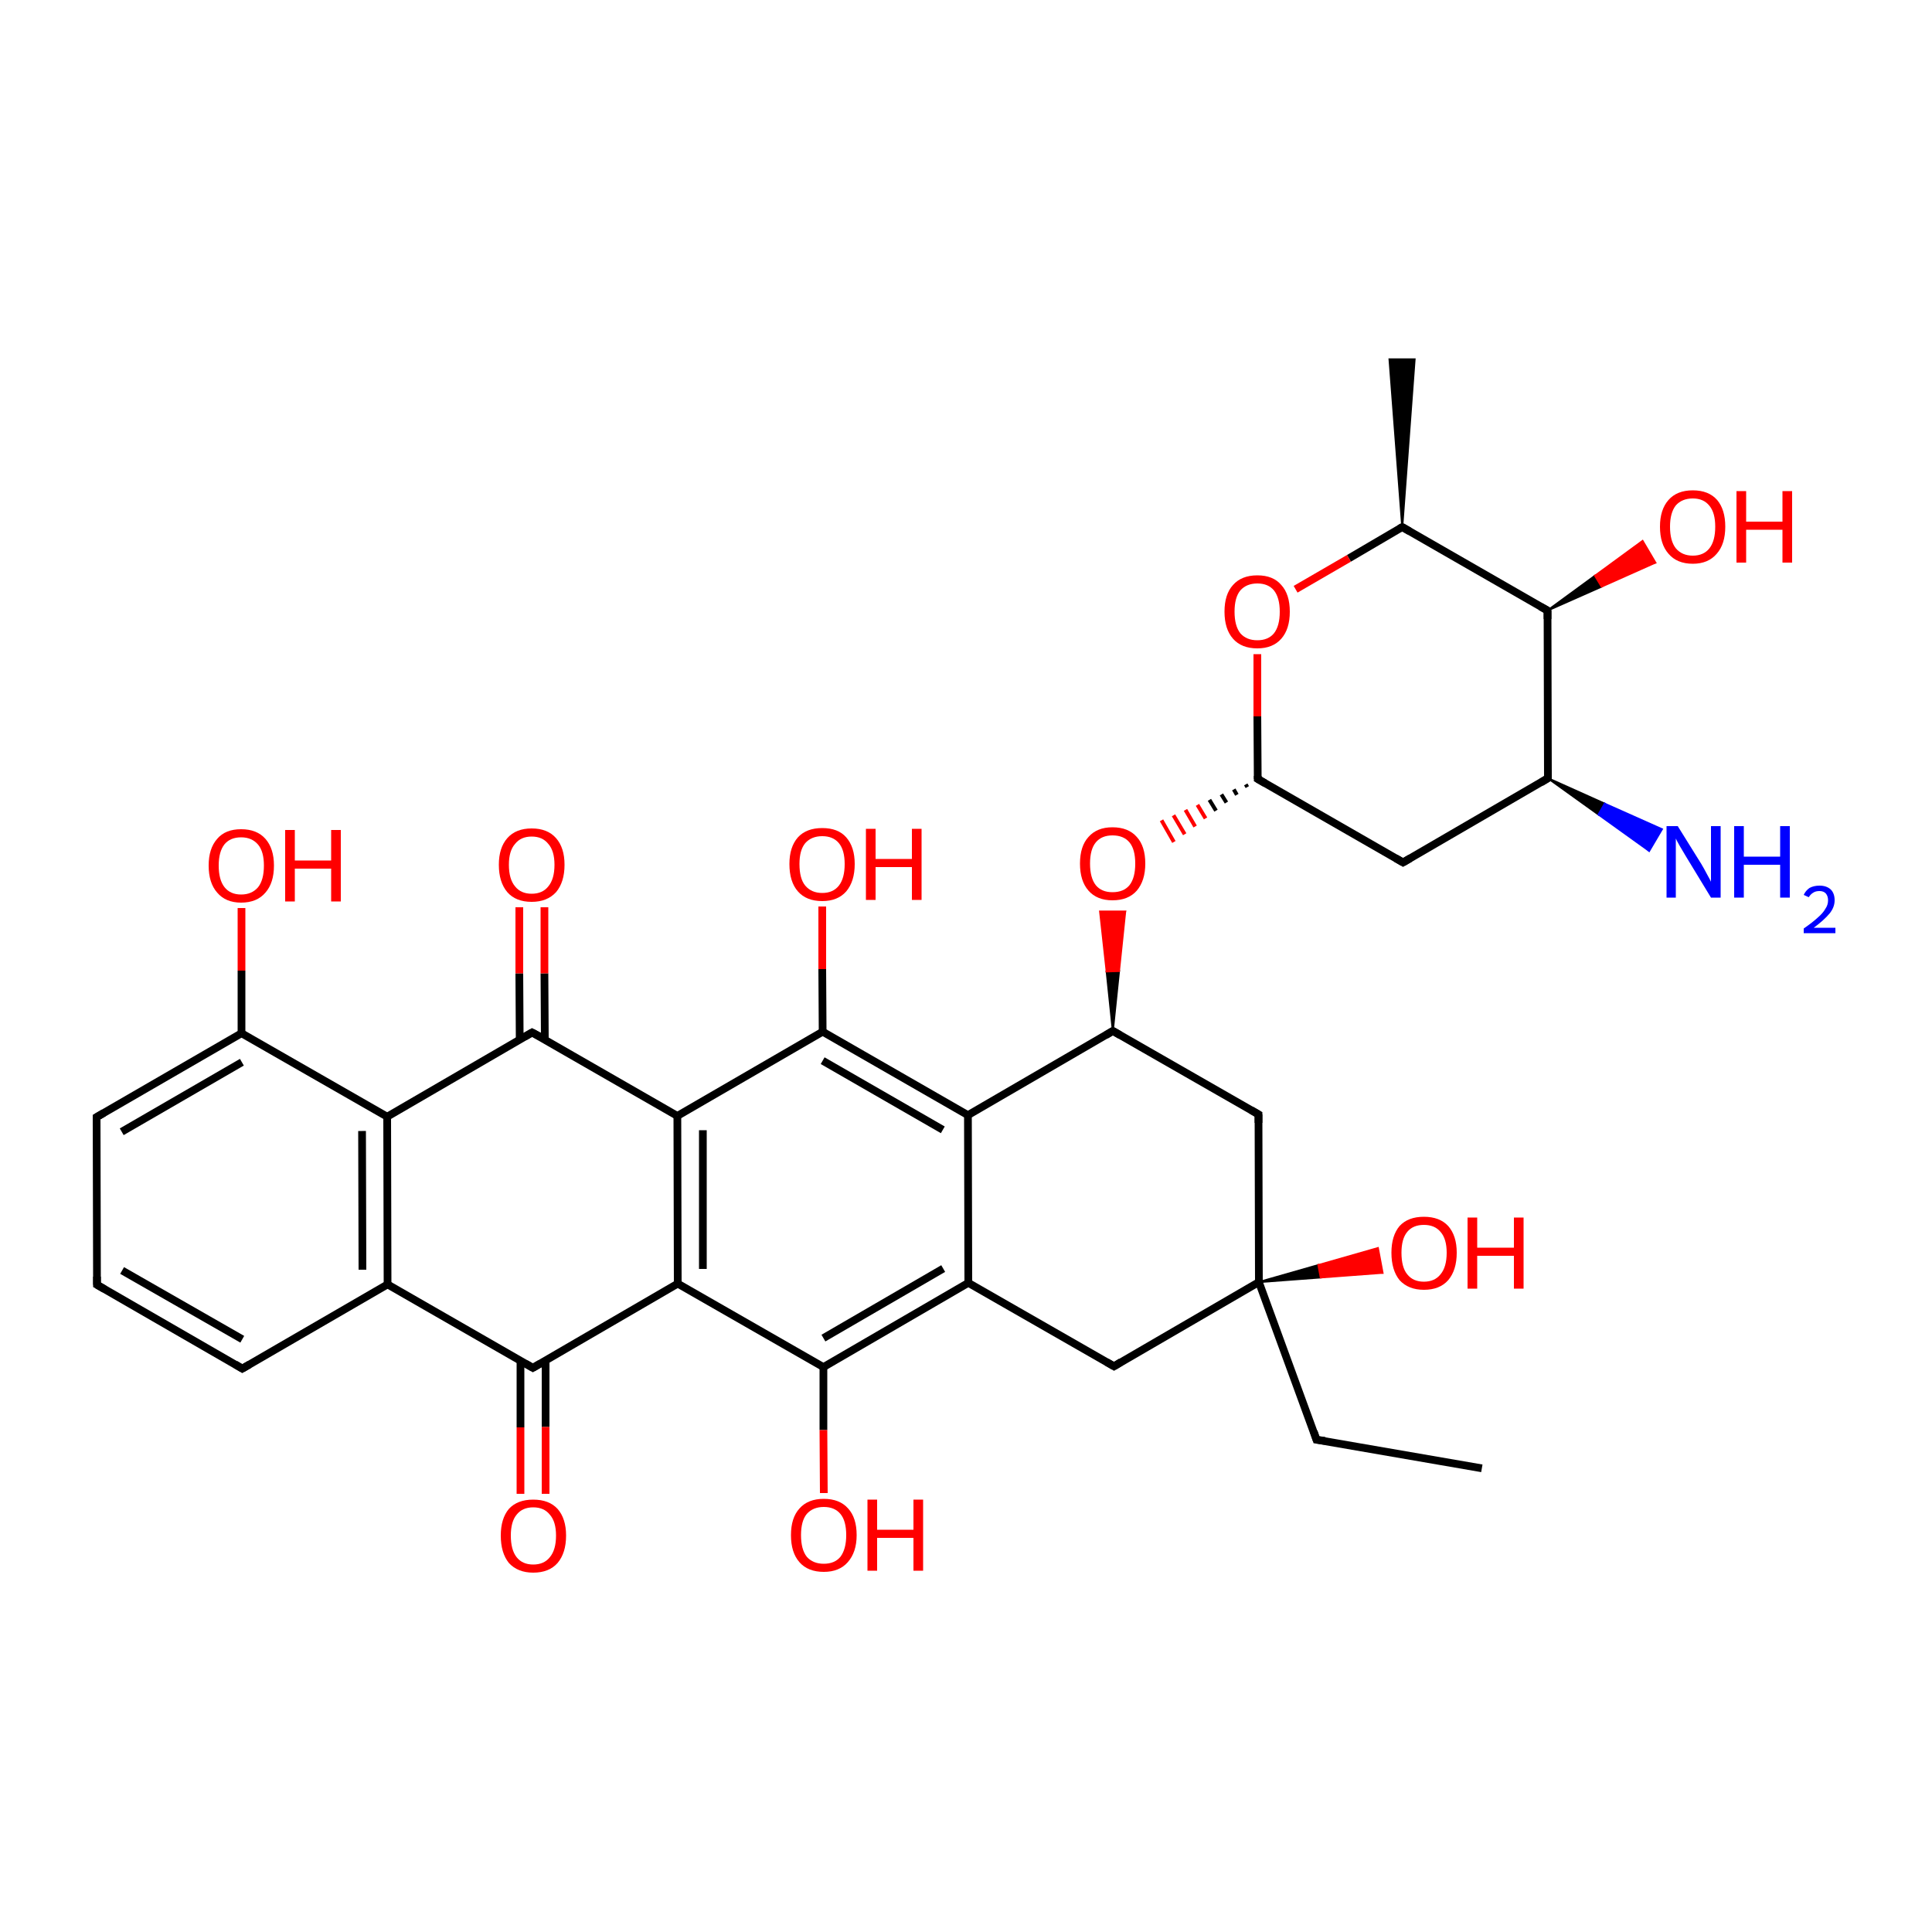 
<svg version='1.1' baseProfile='full'
              xmlns='http://www.w3.org/2000/svg'
                      xmlns:rdkit='http://www.rdkit.org/xml'
                      xmlns:xlink='http://www.w3.org/1999/xlink'
                  xml:space='preserve'
width='500px' height='500px' viewBox='0 0 500 500'>
<!-- END OF HEADER -->
<rect style='opacity:1.0;fill:#FFFFFF;stroke:none' width='500.0' height='500.0' x='0.0' y='0.0'> </rect>
<path class='bond-0 atom-0 atom-1' d='M 383.5,380.0 L 340.7,372.6' style='fill:none;fill-rule:evenodd;stroke:#000000;stroke-width:2.0px;stroke-linecap:butt;stroke-linejoin:miter;stroke-opacity:1' />
<path class='bond-1 atom-1 atom-2' d='M 340.7,372.6 L 325.8,331.8' style='fill:none;fill-rule:evenodd;stroke:#000000;stroke-width:2.0px;stroke-linecap:butt;stroke-linejoin:miter;stroke-opacity:1' />
<path class='bond-2 atom-2 atom-3' d='M 325.8,331.8 L 325.7,288.4' style='fill:none;fill-rule:evenodd;stroke:#000000;stroke-width:2.0px;stroke-linecap:butt;stroke-linejoin:miter;stroke-opacity:1' />
<path class='bond-3 atom-3 atom-4' d='M 325.7,288.4 L 288.0,266.8' style='fill:none;fill-rule:evenodd;stroke:#000000;stroke-width:2.0px;stroke-linecap:butt;stroke-linejoin:miter;stroke-opacity:1' />
<path class='bond-4 atom-4 atom-5' d='M 288.0,266.8 L 250.5,288.6' style='fill:none;fill-rule:evenodd;stroke:#000000;stroke-width:2.0px;stroke-linecap:butt;stroke-linejoin:miter;stroke-opacity:1' />
<path class='bond-5 atom-5 atom-6' d='M 250.5,288.6 L 212.9,267.0' style='fill:none;fill-rule:evenodd;stroke:#000000;stroke-width:2.0px;stroke-linecap:butt;stroke-linejoin:miter;stroke-opacity:1' />
<path class='bond-5 atom-5 atom-6' d='M 244.0,292.4 L 212.9,274.5' style='fill:none;fill-rule:evenodd;stroke:#000000;stroke-width:2.0px;stroke-linecap:butt;stroke-linejoin:miter;stroke-opacity:1' />
<path class='bond-6 atom-6 atom-7' d='M 212.9,267.0 L 175.3,288.8' style='fill:none;fill-rule:evenodd;stroke:#000000;stroke-width:2.0px;stroke-linecap:butt;stroke-linejoin:miter;stroke-opacity:1' />
<path class='bond-7 atom-7 atom-8' d='M 175.3,288.8 L 175.4,332.2' style='fill:none;fill-rule:evenodd;stroke:#000000;stroke-width:2.0px;stroke-linecap:butt;stroke-linejoin:miter;stroke-opacity:1' />
<path class='bond-7 atom-7 atom-8' d='M 181.9,292.5 L 181.9,328.4' style='fill:none;fill-rule:evenodd;stroke:#000000;stroke-width:2.0px;stroke-linecap:butt;stroke-linejoin:miter;stroke-opacity:1' />
<path class='bond-8 atom-8 atom-9' d='M 175.4,332.2 L 213.1,353.8' style='fill:none;fill-rule:evenodd;stroke:#000000;stroke-width:2.0px;stroke-linecap:butt;stroke-linejoin:miter;stroke-opacity:1' />
<path class='bond-9 atom-9 atom-10' d='M 213.1,353.8 L 250.6,332.0' style='fill:none;fill-rule:evenodd;stroke:#000000;stroke-width:2.0px;stroke-linecap:butt;stroke-linejoin:miter;stroke-opacity:1' />
<path class='bond-9 atom-9 atom-10' d='M 213.1,346.3 L 244.1,328.3' style='fill:none;fill-rule:evenodd;stroke:#000000;stroke-width:2.0px;stroke-linecap:butt;stroke-linejoin:miter;stroke-opacity:1' />
<path class='bond-10 atom-10 atom-11' d='M 250.6,332.0 L 288.3,353.6' style='fill:none;fill-rule:evenodd;stroke:#000000;stroke-width:2.0px;stroke-linecap:butt;stroke-linejoin:miter;stroke-opacity:1' />
<path class='bond-11 atom-9 atom-12' d='M 213.1,353.8 L 213.1,370.1' style='fill:none;fill-rule:evenodd;stroke:#000000;stroke-width:2.0px;stroke-linecap:butt;stroke-linejoin:miter;stroke-opacity:1' />
<path class='bond-11 atom-9 atom-12' d='M 213.1,370.1 L 213.2,386.4' style='fill:none;fill-rule:evenodd;stroke:#FF0000;stroke-width:2.0px;stroke-linecap:butt;stroke-linejoin:miter;stroke-opacity:1' />
<path class='bond-12 atom-8 atom-13' d='M 175.4,332.2 L 137.9,354.0' style='fill:none;fill-rule:evenodd;stroke:#000000;stroke-width:2.0px;stroke-linecap:butt;stroke-linejoin:miter;stroke-opacity:1' />
<path class='bond-13 atom-13 atom-14' d='M 134.7,352.1 L 134.7,369.4' style='fill:none;fill-rule:evenodd;stroke:#000000;stroke-width:2.0px;stroke-linecap:butt;stroke-linejoin:miter;stroke-opacity:1' />
<path class='bond-13 atom-13 atom-14' d='M 134.7,369.4 L 134.7,386.6' style='fill:none;fill-rule:evenodd;stroke:#FF0000;stroke-width:2.0px;stroke-linecap:butt;stroke-linejoin:miter;stroke-opacity:1' />
<path class='bond-13 atom-13 atom-14' d='M 141.2,352.1 L 141.2,369.3' style='fill:none;fill-rule:evenodd;stroke:#000000;stroke-width:2.0px;stroke-linecap:butt;stroke-linejoin:miter;stroke-opacity:1' />
<path class='bond-13 atom-13 atom-14' d='M 141.2,369.3 L 141.2,386.6' style='fill:none;fill-rule:evenodd;stroke:#FF0000;stroke-width:2.0px;stroke-linecap:butt;stroke-linejoin:miter;stroke-opacity:1' />
<path class='bond-14 atom-13 atom-15' d='M 137.9,354.0 L 100.3,332.4' style='fill:none;fill-rule:evenodd;stroke:#000000;stroke-width:2.0px;stroke-linecap:butt;stroke-linejoin:miter;stroke-opacity:1' />
<path class='bond-15 atom-15 atom-16' d='M 100.3,332.4 L 100.2,289.0' style='fill:none;fill-rule:evenodd;stroke:#000000;stroke-width:2.0px;stroke-linecap:butt;stroke-linejoin:miter;stroke-opacity:1' />
<path class='bond-15 atom-15 atom-16' d='M 93.8,328.6 L 93.7,292.7' style='fill:none;fill-rule:evenodd;stroke:#000000;stroke-width:2.0px;stroke-linecap:butt;stroke-linejoin:miter;stroke-opacity:1' />
<path class='bond-16 atom-16 atom-17' d='M 100.2,289.0 L 137.7,267.2' style='fill:none;fill-rule:evenodd;stroke:#000000;stroke-width:2.0px;stroke-linecap:butt;stroke-linejoin:miter;stroke-opacity:1' />
<path class='bond-17 atom-17 atom-18' d='M 141.0,269.0 L 140.9,251.9' style='fill:none;fill-rule:evenodd;stroke:#000000;stroke-width:2.0px;stroke-linecap:butt;stroke-linejoin:miter;stroke-opacity:1' />
<path class='bond-17 atom-17 atom-18' d='M 140.9,251.9 L 140.9,234.8' style='fill:none;fill-rule:evenodd;stroke:#FF0000;stroke-width:2.0px;stroke-linecap:butt;stroke-linejoin:miter;stroke-opacity:1' />
<path class='bond-17 atom-17 atom-18' d='M 134.5,269.1 L 134.4,251.9' style='fill:none;fill-rule:evenodd;stroke:#000000;stroke-width:2.0px;stroke-linecap:butt;stroke-linejoin:miter;stroke-opacity:1' />
<path class='bond-17 atom-17 atom-18' d='M 134.4,251.9 L 134.4,234.8' style='fill:none;fill-rule:evenodd;stroke:#FF0000;stroke-width:2.0px;stroke-linecap:butt;stroke-linejoin:miter;stroke-opacity:1' />
<path class='bond-18 atom-16 atom-19' d='M 100.2,289.0 L 62.5,267.4' style='fill:none;fill-rule:evenodd;stroke:#000000;stroke-width:2.0px;stroke-linecap:butt;stroke-linejoin:miter;stroke-opacity:1' />
<path class='bond-19 atom-19 atom-20' d='M 62.5,267.4 L 25.0,289.1' style='fill:none;fill-rule:evenodd;stroke:#000000;stroke-width:2.0px;stroke-linecap:butt;stroke-linejoin:miter;stroke-opacity:1' />
<path class='bond-19 atom-19 atom-20' d='M 62.6,274.9 L 31.5,292.9' style='fill:none;fill-rule:evenodd;stroke:#000000;stroke-width:2.0px;stroke-linecap:butt;stroke-linejoin:miter;stroke-opacity:1' />
<path class='bond-20 atom-20 atom-21' d='M 25.0,289.1 L 25.1,332.5' style='fill:none;fill-rule:evenodd;stroke:#000000;stroke-width:2.0px;stroke-linecap:butt;stroke-linejoin:miter;stroke-opacity:1' />
<path class='bond-21 atom-21 atom-22' d='M 25.1,332.5 L 62.7,354.2' style='fill:none;fill-rule:evenodd;stroke:#000000;stroke-width:2.0px;stroke-linecap:butt;stroke-linejoin:miter;stroke-opacity:1' />
<path class='bond-21 atom-21 atom-22' d='M 31.6,328.8 L 62.7,346.6' style='fill:none;fill-rule:evenodd;stroke:#000000;stroke-width:2.0px;stroke-linecap:butt;stroke-linejoin:miter;stroke-opacity:1' />
<path class='bond-22 atom-19 atom-23' d='M 62.5,267.4 L 62.5,251.2' style='fill:none;fill-rule:evenodd;stroke:#000000;stroke-width:2.0px;stroke-linecap:butt;stroke-linejoin:miter;stroke-opacity:1' />
<path class='bond-22 atom-19 atom-23' d='M 62.5,251.2 L 62.5,235.0' style='fill:none;fill-rule:evenodd;stroke:#FF0000;stroke-width:2.0px;stroke-linecap:butt;stroke-linejoin:miter;stroke-opacity:1' />
<path class='bond-23 atom-6 atom-24' d='M 212.9,267.0 L 212.8,250.8' style='fill:none;fill-rule:evenodd;stroke:#000000;stroke-width:2.0px;stroke-linecap:butt;stroke-linejoin:miter;stroke-opacity:1' />
<path class='bond-23 atom-6 atom-24' d='M 212.8,250.8 L 212.8,234.6' style='fill:none;fill-rule:evenodd;stroke:#FF0000;stroke-width:2.0px;stroke-linecap:butt;stroke-linejoin:miter;stroke-opacity:1' />
<path class='bond-24 atom-4 atom-25' d='M 288.0,266.8 L 286.4,251.4 L 289.6,251.3 Z' style='fill:#000000;fill-rule:evenodd;fill-opacity:1;stroke:#000000;stroke-width:0.5px;stroke-linecap:butt;stroke-linejoin:miter;stroke-opacity:1;' />
<path class='bond-24 atom-4 atom-25' d='M 286.4,251.4 L 291.2,235.9 L 284.7,235.9 Z' style='fill:#FF0000;fill-rule:evenodd;fill-opacity:1;stroke:#FF0000;stroke-width:0.5px;stroke-linecap:butt;stroke-linejoin:miter;stroke-opacity:1;' />
<path class='bond-24 atom-4 atom-25' d='M 286.4,251.4 L 289.6,251.3 L 291.2,235.9 Z' style='fill:#FF0000;fill-rule:evenodd;fill-opacity:1;stroke:#FF0000;stroke-width:0.5px;stroke-linecap:butt;stroke-linejoin:miter;stroke-opacity:1;' />
<path class='bond-25 atom-26 atom-25' d='M 322.4,203.0 L 322.8,203.7' style='fill:none;fill-rule:evenodd;stroke:#000000;stroke-width:1.0px;stroke-linecap:butt;stroke-linejoin:miter;stroke-opacity:1' />
<path class='bond-25 atom-26 atom-25' d='M 319.3,204.3 L 320.1,205.7' style='fill:none;fill-rule:evenodd;stroke:#000000;stroke-width:1.0px;stroke-linecap:butt;stroke-linejoin:miter;stroke-opacity:1' />
<path class='bond-25 atom-26 atom-25' d='M 316.1,205.6 L 317.4,207.7' style='fill:none;fill-rule:evenodd;stroke:#000000;stroke-width:1.0px;stroke-linecap:butt;stroke-linejoin:miter;stroke-opacity:1' />
<path class='bond-25 atom-26 atom-25' d='M 313.0,207.0 L 314.7,209.8' style='fill:none;fill-rule:evenodd;stroke:#000000;stroke-width:1.0px;stroke-linecap:butt;stroke-linejoin:miter;stroke-opacity:1' />
<path class='bond-25 atom-26 atom-25' d='M 309.9,208.3 L 312.0,211.8' style='fill:none;fill-rule:evenodd;stroke:#FF0000;stroke-width:1.0px;stroke-linecap:butt;stroke-linejoin:miter;stroke-opacity:1' />
<path class='bond-25 atom-26 atom-25' d='M 306.8,209.6 L 309.3,213.9' style='fill:none;fill-rule:evenodd;stroke:#FF0000;stroke-width:1.0px;stroke-linecap:butt;stroke-linejoin:miter;stroke-opacity:1' />
<path class='bond-25 atom-26 atom-25' d='M 303.7,211.0 L 306.6,215.9' style='fill:none;fill-rule:evenodd;stroke:#FF0000;stroke-width:1.0px;stroke-linecap:butt;stroke-linejoin:miter;stroke-opacity:1' />
<path class='bond-25 atom-26 atom-25' d='M 300.6,212.3 L 303.8,217.9' style='fill:none;fill-rule:evenodd;stroke:#FF0000;stroke-width:1.0px;stroke-linecap:butt;stroke-linejoin:miter;stroke-opacity:1' />
<path class='bond-26 atom-26 atom-27' d='M 325.5,201.6 L 363.1,223.2' style='fill:none;fill-rule:evenodd;stroke:#000000;stroke-width:2.0px;stroke-linecap:butt;stroke-linejoin:miter;stroke-opacity:1' />
<path class='bond-27 atom-27 atom-28' d='M 363.1,223.2 L 400.6,201.4' style='fill:none;fill-rule:evenodd;stroke:#000000;stroke-width:2.0px;stroke-linecap:butt;stroke-linejoin:miter;stroke-opacity:1' />
<path class='bond-28 atom-28 atom-29' d='M 400.6,201.4 L 400.5,158.0' style='fill:none;fill-rule:evenodd;stroke:#000000;stroke-width:2.0px;stroke-linecap:butt;stroke-linejoin:miter;stroke-opacity:1' />
<path class='bond-29 atom-29 atom-30' d='M 400.5,158.0 L 362.9,136.4' style='fill:none;fill-rule:evenodd;stroke:#000000;stroke-width:2.0px;stroke-linecap:butt;stroke-linejoin:miter;stroke-opacity:1' />
<path class='bond-30 atom-30 atom-31' d='M 362.9,136.4 L 349.1,144.5' style='fill:none;fill-rule:evenodd;stroke:#000000;stroke-width:2.0px;stroke-linecap:butt;stroke-linejoin:miter;stroke-opacity:1' />
<path class='bond-30 atom-30 atom-31' d='M 349.1,144.5 L 335.3,152.5' style='fill:none;fill-rule:evenodd;stroke:#FF0000;stroke-width:2.0px;stroke-linecap:butt;stroke-linejoin:miter;stroke-opacity:1' />
<path class='bond-31 atom-30 atom-32' d='M 362.9,136.4 L 359.6,93.0 L 366.1,93.0 Z' style='fill:#000000;fill-rule:evenodd;fill-opacity:1;stroke:#000000;stroke-width:0.5px;stroke-linecap:butt;stroke-linejoin:miter;stroke-opacity:1;' />
<path class='bond-32 atom-29 atom-33' d='M 400.5,158.0 L 412.8,149.0 L 414.5,151.8 Z' style='fill:#000000;fill-rule:evenodd;fill-opacity:1;stroke:#000000;stroke-width:0.5px;stroke-linecap:butt;stroke-linejoin:miter;stroke-opacity:1;' />
<path class='bond-32 atom-29 atom-33' d='M 412.8,149.0 L 428.4,145.6 L 425.1,140.0 Z' style='fill:#FF0000;fill-rule:evenodd;fill-opacity:1;stroke:#FF0000;stroke-width:0.5px;stroke-linecap:butt;stroke-linejoin:miter;stroke-opacity:1;' />
<path class='bond-32 atom-29 atom-33' d='M 412.8,149.0 L 414.5,151.8 L 428.4,145.6 Z' style='fill:#FF0000;fill-rule:evenodd;fill-opacity:1;stroke:#FF0000;stroke-width:0.5px;stroke-linecap:butt;stroke-linejoin:miter;stroke-opacity:1;' />
<path class='bond-33 atom-28 atom-34' d='M 400.6,201.4 L 415.3,208.0 L 413.7,210.8 Z' style='fill:#000000;fill-rule:evenodd;fill-opacity:1;stroke:#000000;stroke-width:0.5px;stroke-linecap:butt;stroke-linejoin:miter;stroke-opacity:1;' />
<path class='bond-33 atom-28 atom-34' d='M 415.3,208.0 L 426.8,220.2 L 430.1,214.6 Z' style='fill:#0000FF;fill-rule:evenodd;fill-opacity:1;stroke:#0000FF;stroke-width:0.5px;stroke-linecap:butt;stroke-linejoin:miter;stroke-opacity:1;' />
<path class='bond-33 atom-28 atom-34' d='M 415.3,208.0 L 413.7,210.8 L 426.8,220.2 Z' style='fill:#0000FF;fill-rule:evenodd;fill-opacity:1;stroke:#0000FF;stroke-width:0.5px;stroke-linecap:butt;stroke-linejoin:miter;stroke-opacity:1;' />
<path class='bond-34 atom-2 atom-35' d='M 325.8,331.8 L 341.2,327.4 L 341.8,330.6 Z' style='fill:#000000;fill-rule:evenodd;fill-opacity:1;stroke:#000000;stroke-width:0.5px;stroke-linecap:butt;stroke-linejoin:miter;stroke-opacity:1;' />
<path class='bond-34 atom-2 atom-35' d='M 341.2,327.4 L 357.8,329.4 L 356.6,323.0 Z' style='fill:#FF0000;fill-rule:evenodd;fill-opacity:1;stroke:#FF0000;stroke-width:0.5px;stroke-linecap:butt;stroke-linejoin:miter;stroke-opacity:1;' />
<path class='bond-34 atom-2 atom-35' d='M 341.2,327.4 L 341.8,330.6 L 357.8,329.4 Z' style='fill:#FF0000;fill-rule:evenodd;fill-opacity:1;stroke:#FF0000;stroke-width:0.5px;stroke-linecap:butt;stroke-linejoin:miter;stroke-opacity:1;' />
<path class='bond-35 atom-11 atom-2' d='M 288.3,353.6 L 325.8,331.8' style='fill:none;fill-rule:evenodd;stroke:#000000;stroke-width:2.0px;stroke-linecap:butt;stroke-linejoin:miter;stroke-opacity:1' />
<path class='bond-36 atom-10 atom-5' d='M 250.6,332.0 L 250.5,288.6' style='fill:none;fill-rule:evenodd;stroke:#000000;stroke-width:2.0px;stroke-linecap:butt;stroke-linejoin:miter;stroke-opacity:1' />
<path class='bond-37 atom-17 atom-7' d='M 137.7,267.2 L 175.3,288.8' style='fill:none;fill-rule:evenodd;stroke:#000000;stroke-width:2.0px;stroke-linecap:butt;stroke-linejoin:miter;stroke-opacity:1' />
<path class='bond-38 atom-22 atom-15' d='M 62.7,354.2 L 100.3,332.4' style='fill:none;fill-rule:evenodd;stroke:#000000;stroke-width:2.0px;stroke-linecap:butt;stroke-linejoin:miter;stroke-opacity:1' />
<path class='bond-39 atom-31 atom-26' d='M 325.4,169.3 L 325.4,185.4' style='fill:none;fill-rule:evenodd;stroke:#FF0000;stroke-width:2.0px;stroke-linecap:butt;stroke-linejoin:miter;stroke-opacity:1' />
<path class='bond-39 atom-31 atom-26' d='M 325.4,185.4 L 325.5,201.6' style='fill:none;fill-rule:evenodd;stroke:#000000;stroke-width:2.0px;stroke-linecap:butt;stroke-linejoin:miter;stroke-opacity:1' />
<path d='M 342.9,372.9 L 340.7,372.6 L 340.0,370.5' style='fill:none;stroke:#000000;stroke-width:2.0px;stroke-linecap:butt;stroke-linejoin:miter;stroke-opacity:1;' />
<path d='M 325.7,290.6 L 325.7,288.4 L 323.8,287.3' style='fill:none;stroke:#000000;stroke-width:2.0px;stroke-linecap:butt;stroke-linejoin:miter;stroke-opacity:1;' />
<path d='M 289.9,267.9 L 288.0,266.8 L 286.2,267.9' style='fill:none;stroke:#000000;stroke-width:2.0px;stroke-linecap:butt;stroke-linejoin:miter;stroke-opacity:1;' />
<path d='M 286.4,352.5 L 288.3,353.6 L 290.1,352.5' style='fill:none;stroke:#000000;stroke-width:2.0px;stroke-linecap:butt;stroke-linejoin:miter;stroke-opacity:1;' />
<path d='M 139.8,352.9 L 137.9,354.0 L 136.0,352.9' style='fill:none;stroke:#000000;stroke-width:2.0px;stroke-linecap:butt;stroke-linejoin:miter;stroke-opacity:1;' />
<path d='M 135.8,268.3 L 137.7,267.2 L 139.6,268.2' style='fill:none;stroke:#000000;stroke-width:2.0px;stroke-linecap:butt;stroke-linejoin:miter;stroke-opacity:1;' />
<path d='M 26.9,288.0 L 25.0,289.1 L 25.0,291.3' style='fill:none;stroke:#000000;stroke-width:2.0px;stroke-linecap:butt;stroke-linejoin:miter;stroke-opacity:1;' />
<path d='M 25.1,330.4 L 25.1,332.5 L 27.0,333.6' style='fill:none;stroke:#000000;stroke-width:2.0px;stroke-linecap:butt;stroke-linejoin:miter;stroke-opacity:1;' />
<path d='M 60.9,353.1 L 62.7,354.2 L 64.6,353.1' style='fill:none;stroke:#000000;stroke-width:2.0px;stroke-linecap:butt;stroke-linejoin:miter;stroke-opacity:1;' />
<path d='M 327.4,202.7 L 325.5,201.6 L 325.5,200.8' style='fill:none;stroke:#000000;stroke-width:2.0px;stroke-linecap:butt;stroke-linejoin:miter;stroke-opacity:1;' />
<path d='M 361.2,222.1 L 363.1,223.2 L 365.0,222.1' style='fill:none;stroke:#000000;stroke-width:2.0px;stroke-linecap:butt;stroke-linejoin:miter;stroke-opacity:1;' />
<path d='M 398.8,202.5 L 400.6,201.4 L 400.6,199.3' style='fill:none;stroke:#000000;stroke-width:2.0px;stroke-linecap:butt;stroke-linejoin:miter;stroke-opacity:1;' />
<path d='M 400.5,160.2 L 400.5,158.0 L 398.7,157.0' style='fill:none;stroke:#000000;stroke-width:2.0px;stroke-linecap:butt;stroke-linejoin:miter;stroke-opacity:1;' />
<path d='M 364.8,137.5 L 362.9,136.4 L 362.2,136.8' style='fill:none;stroke:#000000;stroke-width:2.0px;stroke-linecap:butt;stroke-linejoin:miter;stroke-opacity:1;' />
<path class='atom-12' d='M 204.7 397.3
Q 204.7 392.8, 206.9 390.4
Q 209.1 387.9, 213.2 387.9
Q 217.3 387.9, 219.5 390.4
Q 221.7 392.8, 221.7 397.3
Q 221.7 401.7, 219.4 404.3
Q 217.2 406.8, 213.2 406.8
Q 209.1 406.8, 206.9 404.3
Q 204.7 401.8, 204.7 397.3
M 213.2 404.7
Q 216.0 404.7, 217.5 402.9
Q 219.0 400.9, 219.0 397.3
Q 219.0 393.6, 217.5 391.8
Q 216.0 390.0, 213.2 390.0
Q 210.4 390.0, 208.8 391.8
Q 207.3 393.6, 207.3 397.3
Q 207.3 401.0, 208.8 402.9
Q 210.4 404.7, 213.2 404.7
' fill='#FF0000'/>
<path class='atom-12' d='M 224.5 388.1
L 227.0 388.1
L 227.0 395.9
L 236.4 395.9
L 236.4 388.1
L 238.9 388.1
L 238.9 406.5
L 236.4 406.5
L 236.4 398.0
L 227.0 398.0
L 227.0 406.5
L 224.5 406.5
L 224.5 388.1
' fill='#FF0000'/>
<path class='atom-14' d='M 129.6 397.4
Q 129.6 393.0, 131.7 390.5
Q 133.9 388.1, 138.0 388.1
Q 142.1 388.1, 144.3 390.5
Q 146.5 393.0, 146.5 397.4
Q 146.5 401.9, 144.3 404.5
Q 142.1 407.0, 138.0 407.0
Q 134.0 407.0, 131.7 404.5
Q 129.6 401.9, 129.6 397.4
M 138.0 404.9
Q 140.8 404.9, 142.3 403.0
Q 143.9 401.1, 143.9 397.4
Q 143.9 393.8, 142.3 392.0
Q 140.8 390.1, 138.0 390.1
Q 135.2 390.1, 133.7 392.0
Q 132.2 393.8, 132.2 397.4
Q 132.2 401.1, 133.7 403.0
Q 135.2 404.9, 138.0 404.9
' fill='#FF0000'/>
<path class='atom-18' d='M 129.1 223.8
Q 129.1 219.4, 131.3 216.9
Q 133.5 214.4, 137.6 214.4
Q 141.7 214.4, 143.9 216.9
Q 146.1 219.4, 146.1 223.8
Q 146.1 228.3, 143.9 230.9
Q 141.6 233.4, 137.6 233.4
Q 133.5 233.4, 131.3 230.9
Q 129.1 228.3, 129.1 223.8
M 137.6 231.3
Q 140.4 231.3, 141.9 229.4
Q 143.5 227.5, 143.5 223.8
Q 143.5 220.2, 141.9 218.4
Q 140.4 216.5, 137.6 216.5
Q 134.8 216.5, 133.3 218.4
Q 131.7 220.2, 131.7 223.8
Q 131.7 227.5, 133.3 229.4
Q 134.8 231.3, 137.6 231.3
' fill='#FF0000'/>
<path class='atom-23' d='M 54.0 224.0
Q 54.0 219.6, 56.2 217.1
Q 58.3 214.6, 62.4 214.6
Q 66.5 214.6, 68.7 217.1
Q 70.9 219.6, 70.9 224.0
Q 70.9 228.5, 68.7 231.0
Q 66.5 233.6, 62.4 233.6
Q 58.4 233.6, 56.2 231.0
Q 54.0 228.5, 54.0 224.0
M 62.4 231.5
Q 65.2 231.5, 66.8 229.6
Q 68.3 227.7, 68.3 224.0
Q 68.3 220.4, 66.8 218.6
Q 65.2 216.7, 62.4 216.7
Q 59.6 216.7, 58.1 218.5
Q 56.6 220.4, 56.6 224.0
Q 56.6 227.7, 58.1 229.6
Q 59.6 231.5, 62.4 231.5
' fill='#FF0000'/>
<path class='atom-23' d='M 73.8 214.8
L 76.3 214.8
L 76.3 222.7
L 85.7 222.7
L 85.7 214.8
L 88.2 214.8
L 88.2 233.3
L 85.7 233.3
L 85.7 224.8
L 76.3 224.8
L 76.3 233.3
L 73.8 233.3
L 73.8 214.8
' fill='#FF0000'/>
<path class='atom-24' d='M 204.3 223.6
Q 204.3 219.2, 206.5 216.7
Q 208.7 214.3, 212.8 214.3
Q 216.9 214.3, 219.0 216.7
Q 221.2 219.2, 221.2 223.6
Q 221.2 228.1, 219.0 230.7
Q 216.8 233.2, 212.8 233.2
Q 208.7 233.2, 206.5 230.7
Q 204.3 228.2, 204.3 223.6
M 212.8 231.1
Q 215.6 231.1, 217.1 229.2
Q 218.6 227.3, 218.6 223.6
Q 218.6 220.0, 217.1 218.2
Q 215.6 216.4, 212.8 216.4
Q 210.0 216.4, 208.4 218.2
Q 206.9 220.0, 206.9 223.6
Q 206.9 227.4, 208.4 229.2
Q 210.0 231.1, 212.8 231.1
' fill='#FF0000'/>
<path class='atom-24' d='M 224.1 214.5
L 226.6 214.5
L 226.6 222.3
L 236.0 222.3
L 236.0 214.5
L 238.5 214.5
L 238.5 232.9
L 236.0 232.9
L 236.0 224.4
L 226.6 224.4
L 226.6 232.9
L 224.1 232.9
L 224.1 214.5
' fill='#FF0000'/>
<path class='atom-25' d='M 279.5 223.5
Q 279.5 219.0, 281.7 216.6
Q 283.9 214.1, 287.9 214.1
Q 292.0 214.1, 294.2 216.6
Q 296.4 219.0, 296.4 223.5
Q 296.4 227.9, 294.2 230.5
Q 292.0 233.0, 287.9 233.0
Q 283.9 233.0, 281.7 230.5
Q 279.5 228.0, 279.5 223.5
M 287.9 230.9
Q 290.8 230.9, 292.3 229.1
Q 293.8 227.2, 293.8 223.5
Q 293.8 219.8, 292.3 218.0
Q 290.8 216.2, 287.9 216.2
Q 285.1 216.2, 283.6 218.0
Q 282.1 219.8, 282.1 223.5
Q 282.1 227.2, 283.6 229.1
Q 285.1 230.9, 287.9 230.9
' fill='#FF0000'/>
<path class='atom-31' d='M 316.9 158.3
Q 316.9 153.8, 319.1 151.4
Q 321.3 148.9, 325.4 148.9
Q 329.5 148.9, 331.6 151.4
Q 333.8 153.8, 333.8 158.3
Q 333.8 162.8, 331.6 165.3
Q 329.4 167.8, 325.4 167.8
Q 321.3 167.8, 319.1 165.3
Q 316.9 162.8, 316.9 158.3
M 325.4 165.7
Q 328.2 165.7, 329.7 163.9
Q 331.2 162.0, 331.2 158.3
Q 331.2 154.7, 329.7 152.8
Q 328.2 151.0, 325.4 151.0
Q 322.6 151.0, 321.0 152.8
Q 319.5 154.6, 319.5 158.3
Q 319.5 162.0, 321.0 163.9
Q 322.6 165.7, 325.4 165.7
' fill='#FF0000'/>
<path class='atom-33' d='M 429.6 136.3
Q 429.6 131.9, 431.8 129.4
Q 434.0 126.9, 438.1 126.9
Q 442.2 126.9, 444.4 129.4
Q 446.5 131.9, 446.5 136.3
Q 446.5 140.8, 444.3 143.3
Q 442.1 145.9, 438.1 145.9
Q 434.0 145.9, 431.8 143.3
Q 429.6 140.8, 429.6 136.3
M 438.1 143.8
Q 440.9 143.8, 442.4 141.9
Q 443.9 140.0, 443.9 136.3
Q 443.9 132.7, 442.4 130.9
Q 440.9 129.0, 438.1 129.0
Q 435.3 129.0, 433.7 130.8
Q 432.2 132.7, 432.2 136.3
Q 432.2 140.0, 433.7 141.9
Q 435.3 143.8, 438.1 143.8
' fill='#FF0000'/>
<path class='atom-33' d='M 449.4 127.1
L 451.9 127.1
L 451.9 135.0
L 461.3 135.0
L 461.3 127.1
L 463.8 127.1
L 463.8 145.6
L 461.3 145.6
L 461.3 137.1
L 451.9 137.1
L 451.9 145.6
L 449.4 145.6
L 449.4 127.1
' fill='#FF0000'/>
<path class='atom-34' d='M 434.2 213.8
L 440.3 223.6
Q 440.9 224.6, 441.8 226.3
Q 442.8 228.1, 442.8 228.2
L 442.8 213.8
L 445.3 213.8
L 445.3 232.3
L 442.8 232.3
L 436.3 221.6
Q 435.5 220.3, 434.7 218.9
Q 433.9 217.5, 433.7 217.0
L 433.7 232.3
L 431.3 232.3
L 431.3 213.8
L 434.2 213.8
' fill='#0000FF'/>
<path class='atom-34' d='M 448.8 213.8
L 451.3 213.8
L 451.3 221.7
L 460.7 221.7
L 460.7 213.8
L 463.2 213.8
L 463.2 232.3
L 460.7 232.3
L 460.7 223.8
L 451.3 223.8
L 451.3 232.3
L 448.8 232.3
L 448.8 213.8
' fill='#0000FF'/>
<path class='atom-34' d='M 466.8 231.6
Q 467.3 230.5, 468.3 229.8
Q 469.4 229.2, 470.9 229.2
Q 472.7 229.2, 473.8 230.2
Q 474.8 231.2, 474.8 233.0
Q 474.8 234.8, 473.5 236.4
Q 472.1 238.1, 469.4 240.1
L 475.0 240.1
L 475.0 241.5
L 466.8 241.5
L 466.8 240.3
Q 469.1 238.7, 470.4 237.5
Q 471.8 236.3, 472.4 235.2
Q 473.1 234.2, 473.1 233.0
Q 473.1 231.9, 472.5 231.2
Q 471.9 230.6, 470.9 230.6
Q 469.9 230.6, 469.3 231.0
Q 468.6 231.4, 468.1 232.2
L 466.8 231.6
' fill='#0000FF'/>
<path class='atom-35' d='M 360.1 324.2
Q 360.1 319.8, 362.2 317.3
Q 364.4 314.9, 368.5 314.9
Q 372.6 314.9, 374.8 317.3
Q 377.0 319.8, 377.0 324.2
Q 377.0 328.7, 374.8 331.3
Q 372.6 333.8, 368.5 333.8
Q 364.5 333.8, 362.2 331.3
Q 360.1 328.7, 360.1 324.2
M 368.5 331.7
Q 371.3 331.7, 372.8 329.8
Q 374.4 327.9, 374.4 324.2
Q 374.4 320.6, 372.8 318.8
Q 371.3 317.0, 368.5 317.0
Q 365.7 317.0, 364.2 318.8
Q 362.7 320.6, 362.7 324.2
Q 362.7 328.0, 364.2 329.8
Q 365.7 331.7, 368.5 331.7
' fill='#FF0000'/>
<path class='atom-35' d='M 379.8 315.1
L 382.3 315.1
L 382.3 322.9
L 391.8 322.9
L 391.8 315.1
L 394.3 315.1
L 394.3 333.5
L 391.8 333.5
L 391.8 325.0
L 382.3 325.0
L 382.3 333.5
L 379.8 333.5
L 379.8 315.1
' fill='#FF0000'/>
</svg>
